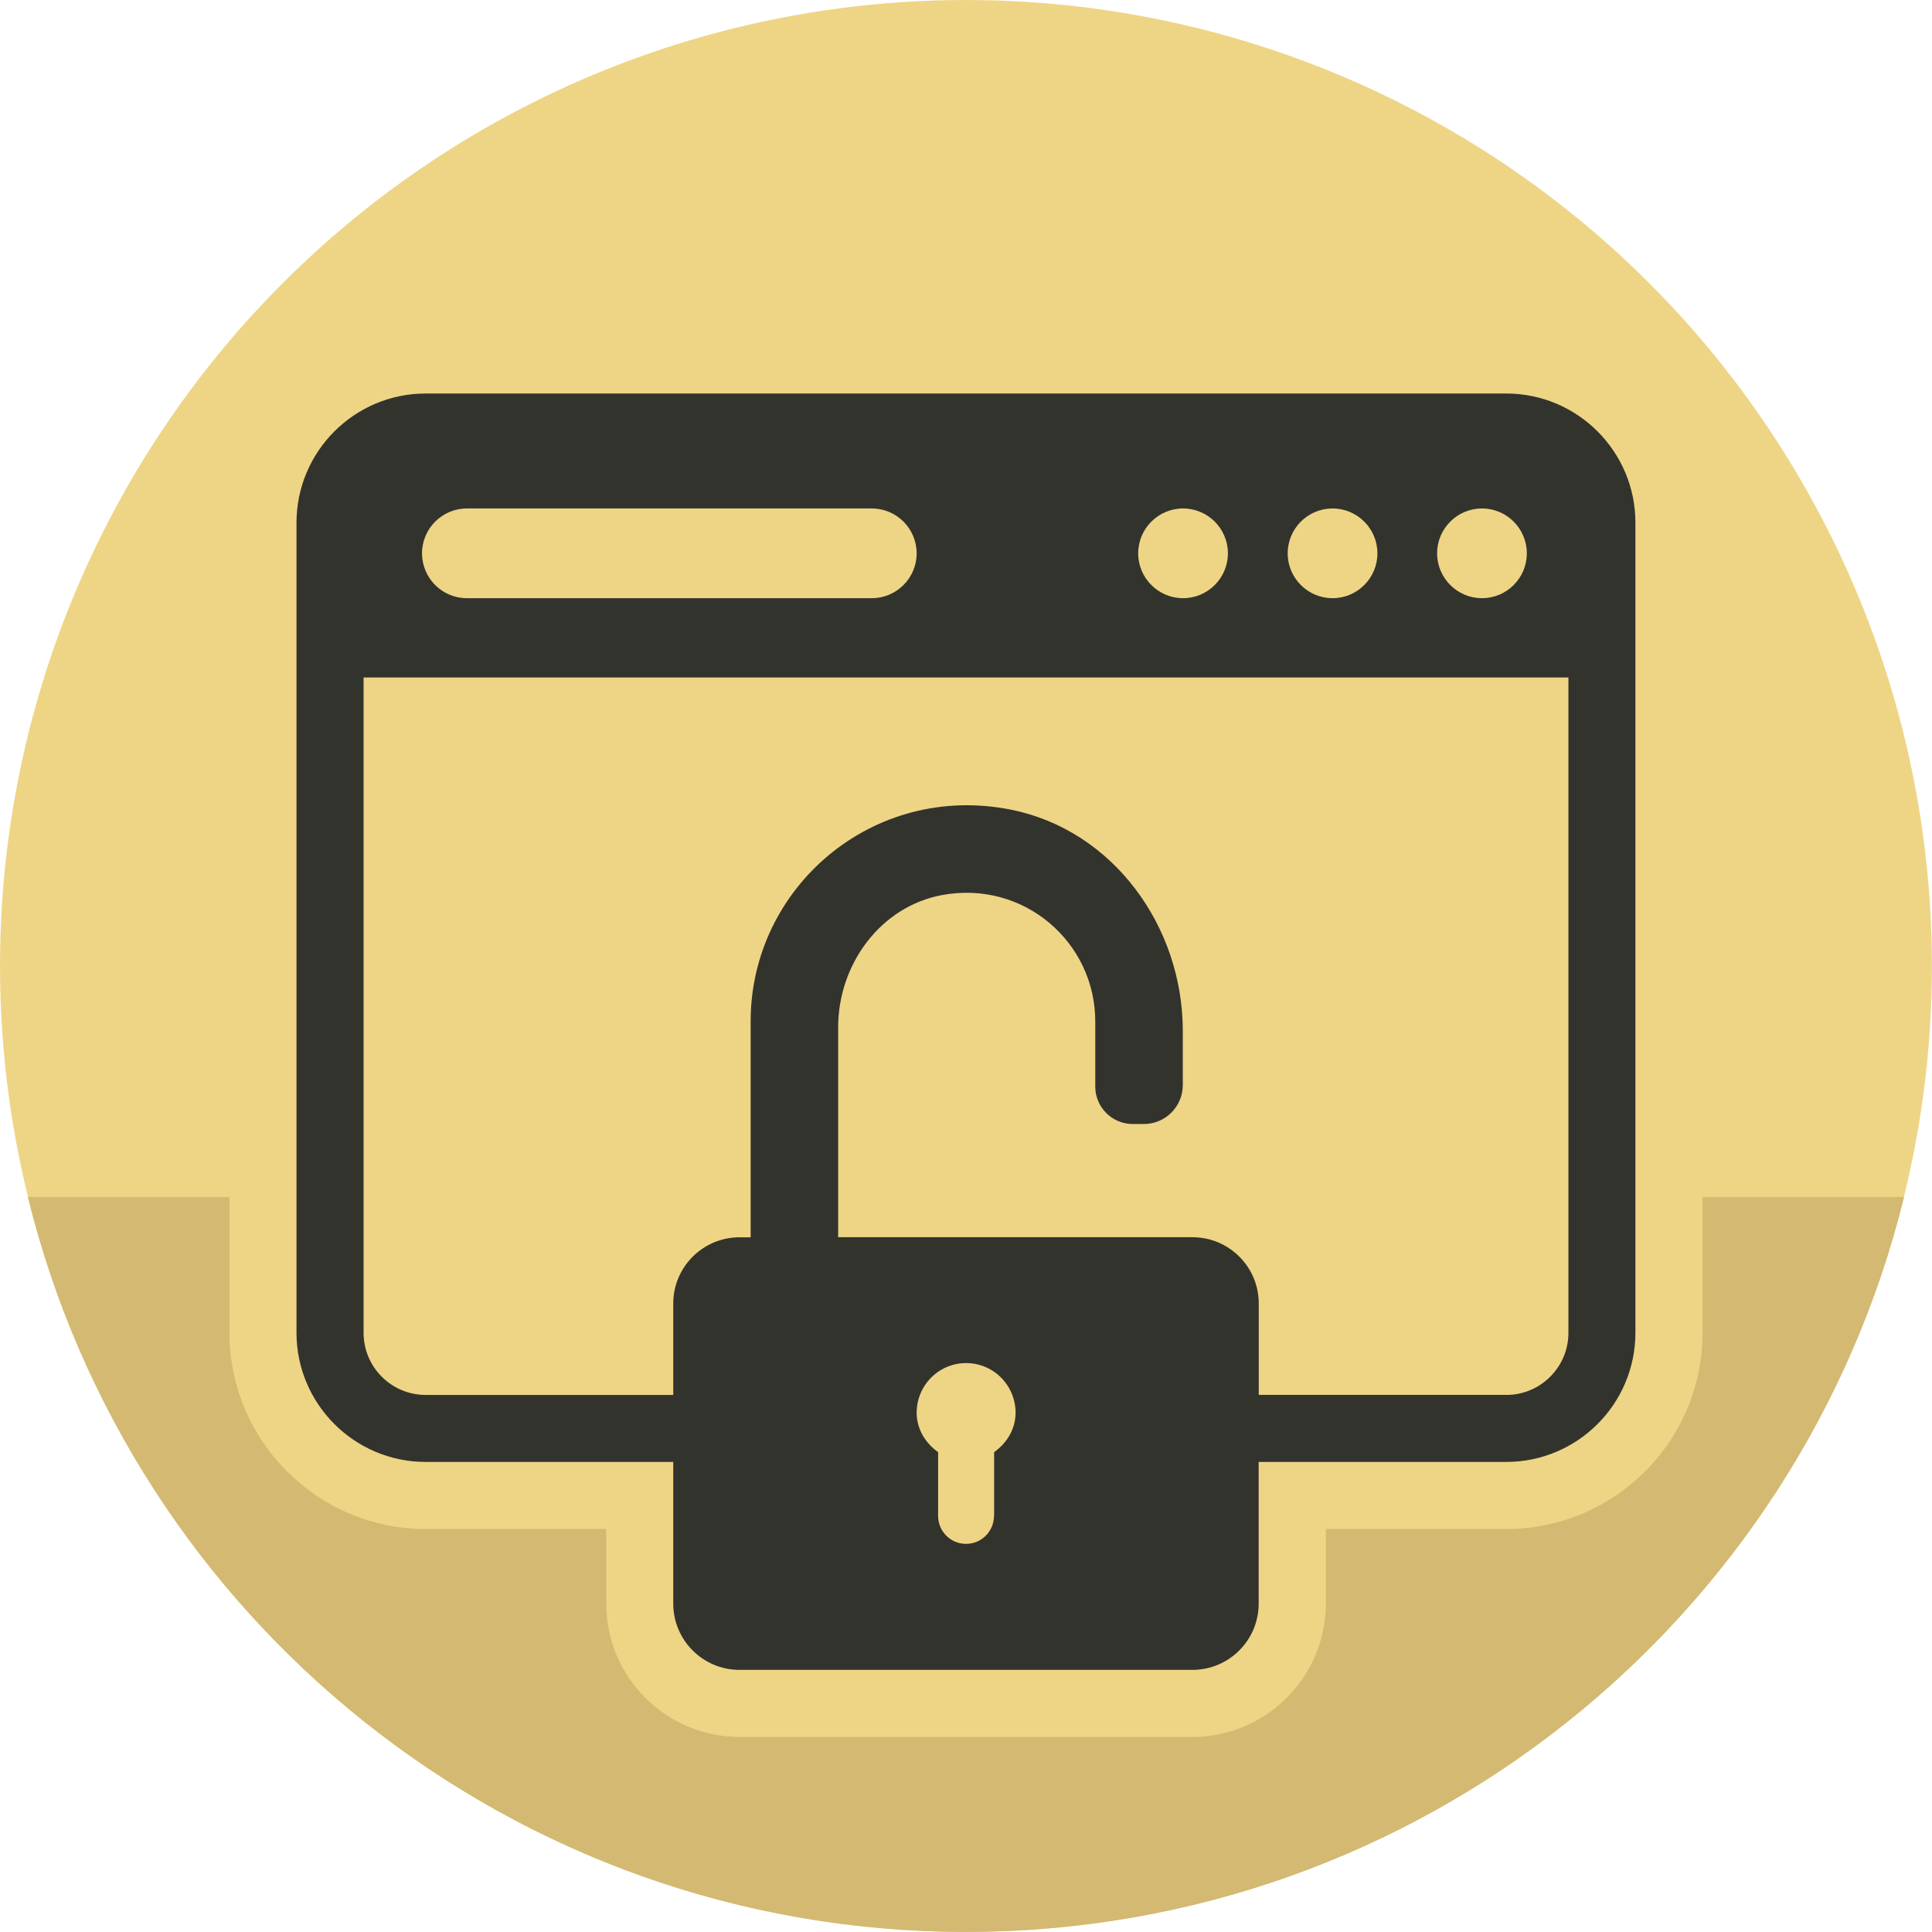 <?xml version="1.0" encoding="UTF-8"?>
<svg id="Layer_1" data-name="Layer 1" xmlns="http://www.w3.org/2000/svg" viewBox="0 0 230.41 230.41">
  <defs>
    <style>
      .cls-1 {
        fill: #d3b972;
      }

      .cls-2 {
        fill: #eed585;
      }

      .cls-3 {
        fill: #33332e;
      }
    </style>
  </defs>
  <circle class="cls-2" cx="115.2" cy="115.2" r="115.2"/>
  <path class="cls-1" d="M203.05,142.75v16.19c0,12.91-10.5,23.41-23.41,23.41h-21.52v8.89c0,8.77-7.14,15.91-15.91,15.91h-54c-8.77,0-15.91-7.14-15.91-15.91v-8.89h-21.52c-12.91,0-23.41-10.5-23.41-23.41v-16.19H3.32c12.35,50.32,57.75,87.65,111.88,87.65s99.53-37.33,111.88-87.65h-24.04Z"/>
  <path class="cls-3" d="M179.64,46.93H50.77c-8.5,0-15.41,6.91-15.41,15.41v96.6c0,8.5,6.91,15.41,15.41,15.41h29.52v16.89c0,4.37,3.54,7.91,7.91,7.91h54c4.37,0,7.91-3.54,7.91-7.91v-16.89h29.52c8.5,0,15.41-6.91,15.41-15.41V62.34c0-8.5-6.91-15.41-15.41-15.41ZM164.27,65.99c0,2.95-2.4,5.35-5.35,5.35s-5.35-2.4-5.35-5.35,2.4-5.35,5.35-5.35,5.35,2.4,5.35,5.35ZM146.44,65.99c0,2.95-2.4,5.35-5.35,5.35s-5.35-2.4-5.35-5.35,2.4-5.35,5.35-5.35,5.35,2.4,5.35,5.35ZM109.32,65.99c0,2.95-2.4,5.35-5.35,5.35h-48.29c-2.95,0-5.35-2.4-5.35-5.35s2.4-5.35,5.35-5.35h48.29c2.95,0,5.35,2.4,5.35,5.35ZM176.74,60.64c2.95,0,5.35,2.4,5.35,5.35s-2.4,5.35-5.35,5.35-5.35-2.4-5.35-5.35,2.4-5.35,5.35-5.35ZM118.54,180.79c0,1.84-1.49,3.33-3.33,3.33s-3.33-1.49-3.33-3.33v-7.61c-1.51-1.07-2.56-2.74-2.56-4.73,0-.74.14-1.45.4-2.11.85-2.21,2.99-3.78,5.5-3.78s4.65,1.57,5.5,3.78c.25.65.4,1.36.4,2.11,0,1.99-1.05,3.66-2.56,4.73v7.61ZM179.64,166.35h-29.52v-10.89c0-4.37-3.54-7.91-7.91-7.91h-42.25v-25.05c0-7.49,5.05-14.41,12.42-15.76,9.74-1.79,18.24,5.65,18.24,15.06v7.78c0,2.47,2,4.47,4.47,4.47h1.32c2.57,0,4.65-2.08,4.65-4.65v-6.45c0-12.45-8.29-23.95-20.5-26.39-16.5-3.29-31.04,9.31-31.04,25.24v25.76h-1.32c-4.37,0-7.91,3.54-7.91,7.91v10.89h-29.52c-4.09,0-7.41-3.32-7.41-7.41v-78.15h143.69v78.15c0,4.08-3.32,7.41-7.41,7.41Z"/>
</svg>